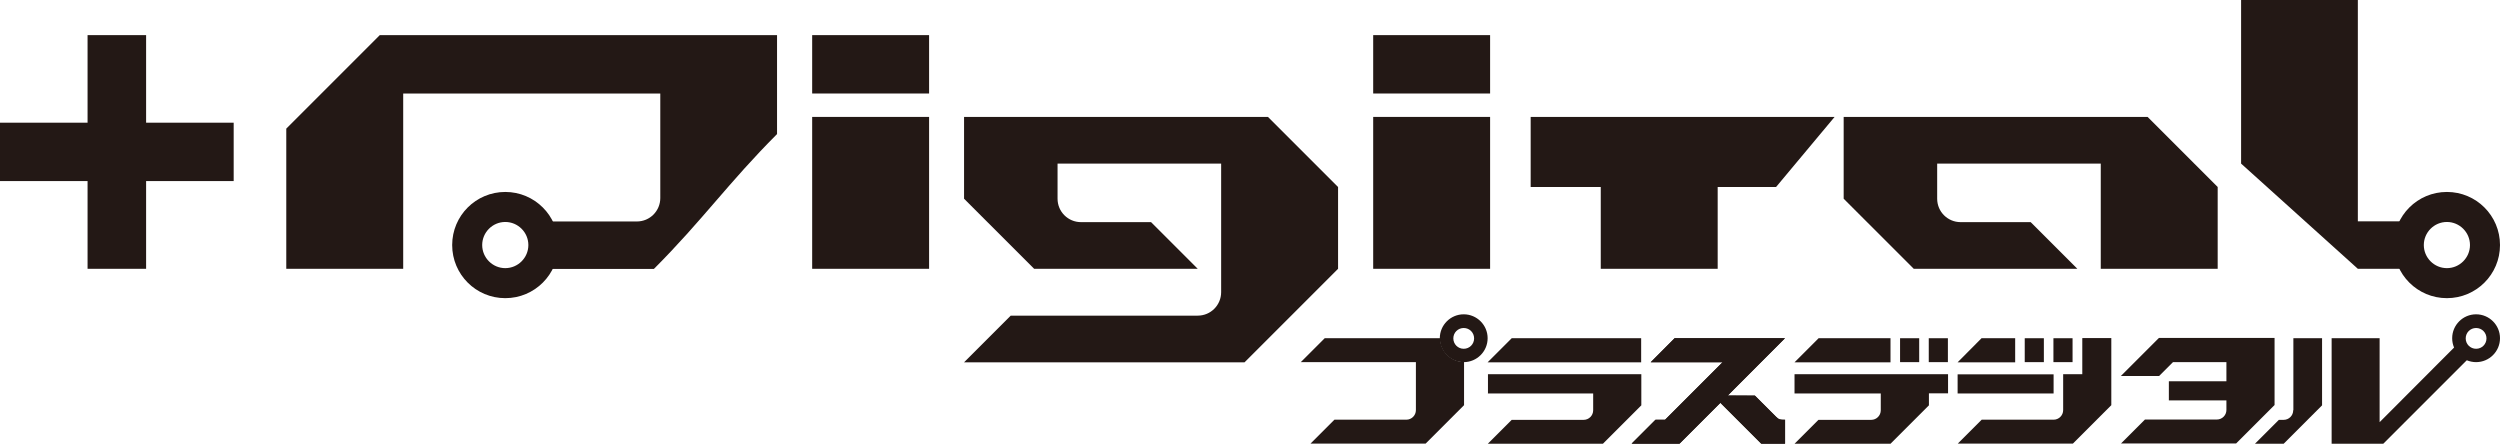 <?xml version="1.0" encoding="UTF-8"?><svg id="_レイヤー_2" xmlns="http://www.w3.org/2000/svg" viewBox="0 0 151.6 26.91"><defs><style>.cls-1{fill:#231815;}</style></defs><g id="design"><g><g><g><g><path class="cls-1" d="M17.36,16.3h7.09V5.67h15.59v6.34c0,.78-.63,1.42-1.42,1.42h-5.98v2.88h7.01c2.92-2.92,4.55-5.26,7.47-8.18V2.13H23.03c-2.21,2.21-3.46,3.46-5.67,5.67v8.5Z"/><rect class="cls-1" x="49.25" y="7.09" width="7.09" height="9.21"/><rect class="cls-1" x="49.25" y="2.13" width="7.09" height="3.54"/><rect class="cls-1" x="83.27" y="7.09" width="7.09" height="9.21"/><rect class="cls-1" x="83.27" y="2.13" width="7.09" height="3.54"/><polygon class="cls-1" points="92.82 7.09 92.82 11.34 97.07 11.34 97.07 16.3 104.16 16.3 104.16 11.34 107.7 11.34 111.25 7.09 92.82 7.09"/><path class="cls-1" d="M58.46,12.05l4.25,4.25h9.92l-2.83-2.83h-4.25c-.78,0-1.42-.63-1.42-1.42v-2.13h9.92v7.8c0,.78-.63,1.42-1.42,1.42h-11.34l-2.83,2.83h17.01l5.67-5.67v-4.96c-1.66-1.66-2.59-2.59-4.25-4.25h-18.43v4.96Z"/><polygon class="cls-1" points="142.98 13.42 142.98 0 135.9 0 135.9 9.92 142.98 16.3 146.53 16.3 146.53 13.42 142.98 13.42"/><path class="cls-1" d="M111.8,12.05l4.25,4.25h9.92l-2.83-2.83h-4.25c-.78,0-1.42-.63-1.42-1.42v-2.13h9.92v6.38h7.09v-4.96l-4.25-4.25h-18.43v4.96Z"/></g><polygon class="cls-1" points="14.17 7.44 8.86 7.44 8.86 2.13 5.31 2.13 5.31 7.44 0 7.44 0 10.98 5.31 10.98 5.31 16.3 8.86 16.3 8.86 10.98 14.17 10.98 14.17 7.44"/></g><path class="cls-1" d="M30.64,11.64c-1.78,0-3.22,1.44-3.22,3.22s1.44,3.22,3.22,3.22,3.22-1.44,3.22-3.22-1.44-3.22-3.22-3.22Zm0,4.62c-.77,0-1.4-.63-1.4-1.4s.63-1.4,1.4-1.4,1.4,.63,1.4,1.4-.63,1.4-1.4,1.4Z"/><path class="cls-1" d="M148.38,11.64c-1.78,0-3.22,1.44-3.22,3.22s1.44,3.22,3.22,3.22,3.22-1.44,3.22-3.22-1.44-3.22-3.22-3.22Zm0,4.62c-.77,0-1.4-.63-1.4-1.4s.63-1.4,1.4-1.4,1.4,.63,1.4,1.4-.63,1.4-1.4,1.4Z"/></g><g><g><g><path class="cls-1" d="M87.31,20.51h0s-6.98,0-6.98,0l-1.45,1.45h6.98v2.91c0,.32-.26,.58-.58,.58h-4.36l-1.45,1.45h6.98l2.33-2.33v-2.62c-.8,0-1.45-.65-1.45-1.45Z"/><g><path class="cls-1" d="M139.06,24.88c0,.32-.26,.58-.58,.58h-.29l-1.45,1.45h1.74c.91-.91,1.42-1.42,2.33-2.33v-4.07h-1.74v4.36Z"/><path class="cls-1" d="M130.9,20.51h0l-2.29,2.29h2.32l.84-.84h3.24v1.16h-3.49v1.16h3.49v.58c0,.32-.26,.58-.58,.58h-4.36l-1.45,1.45h6.98l2.33-2.33v-4.07h-7Z"/><polygon class="cls-1" points="90.21 21.97 96.61 21.97 99.52 21.97 99.52 20.51 91.67 20.51 90.21 21.97"/><path class="cls-1" d="M90.21,23.86h6.4v1.02c0,.32-.26,.58-.58,.58h-4.36l-1.45,1.45h6.98c.9-.9,1.42-1.42,2.33-2.33v-1.89h-9.3v1.16Z"/><polygon class="cls-1" points="106.41 23.99 104.77 23.98 108.24 20.51 101.55 20.51 100.1 21.97 104.46 21.97 100.97 25.46 100.39 25.46 98.94 26.91 101.84 26.91 104.32 24.43 106.8 26.91 108.24 26.91 108.24 25.46 107.88 25.46 106.41 23.99"/><rect class="cls-1" x="115.22" y="20.51" width="1.16" height="1.45"/><rect class="cls-1" x="116.96" y="20.51" width="1.16" height="1.45"/><polygon class="cls-1" points="114.64 21.97 114.64 20.51 110.28 20.51 108.82 21.97 114.64 21.97"/><path class="cls-1" d="M108.82,22.7v1.16h5.23v1.02c0,.32-.26,.58-.58,.58h-3.2l-1.45,1.45h5.82l2.33-2.33v-.73h1.16v-1.16h-9.3Z"/><polygon class="cls-1" points="122.2 20.51 120.16 20.51 118.71 21.97 122.2 21.97 122.2 20.51"/><rect class="cls-1" x="118.71" y="22.7" width="5.82" height="1.16"/></g></g><path class="cls-1" d="M126.27,20.51v2.18h-1.16v2.18c0,.32-.26,.58-.58,.58h-4.36l-1.45,1.45h6.98c.9-.9,1.42-1.42,2.33-2.33v-4.07h-1.74Z"/><rect class="cls-1" x="122.78" y="20.51" width="1.16" height="1.45"/><rect class="cls-1" x="124.52" y="20.51" width="1.16" height="1.45"/><path class="cls-1" d="M106.41,23.99h-1.64s3.47-3.48,3.47-3.48h-6.69s-1.45,1.45-1.45,1.45h4.36l-3.49,3.49h-.58l-1.45,1.45h2.91l2.48-2.48,2.48,2.48h1.44v-1.45c-.3,0-.4-.03-.56-.19l-1.27-1.27Z"/><polygon class="cls-1" points="149.12 20.77 144.3 25.6 144.3 20.51 141.39 20.51 141.39 26.91 144.3 26.91 144.3 26.91 144.52 26.91 149.89 21.54 149.12 20.77"/></g><path class="cls-1" d="M88.76,19.06c-.8,0-1.45,.65-1.45,1.45s.65,1.45,1.45,1.45,1.45-.65,1.45-1.45-.65-1.45-1.45-1.45Zm0,2.09c-.35,0-.63-.28-.63-.63s.28-.63,.63-.63,.63,.28,.63,.63-.28,.63-.63,.63Z"/><path class="cls-1" d="M150.15,19.06c-.8,0-1.45,.65-1.45,1.45s.65,1.45,1.45,1.45,1.45-.65,1.45-1.45-.65-1.45-1.45-1.45Zm0,2.09c-.35,0-.63-.28-.63-.63s.28-.63,.63-.63,.63,.28,.63,.63-.28,.63-.63,.63Z"/></g></g></g></svg>